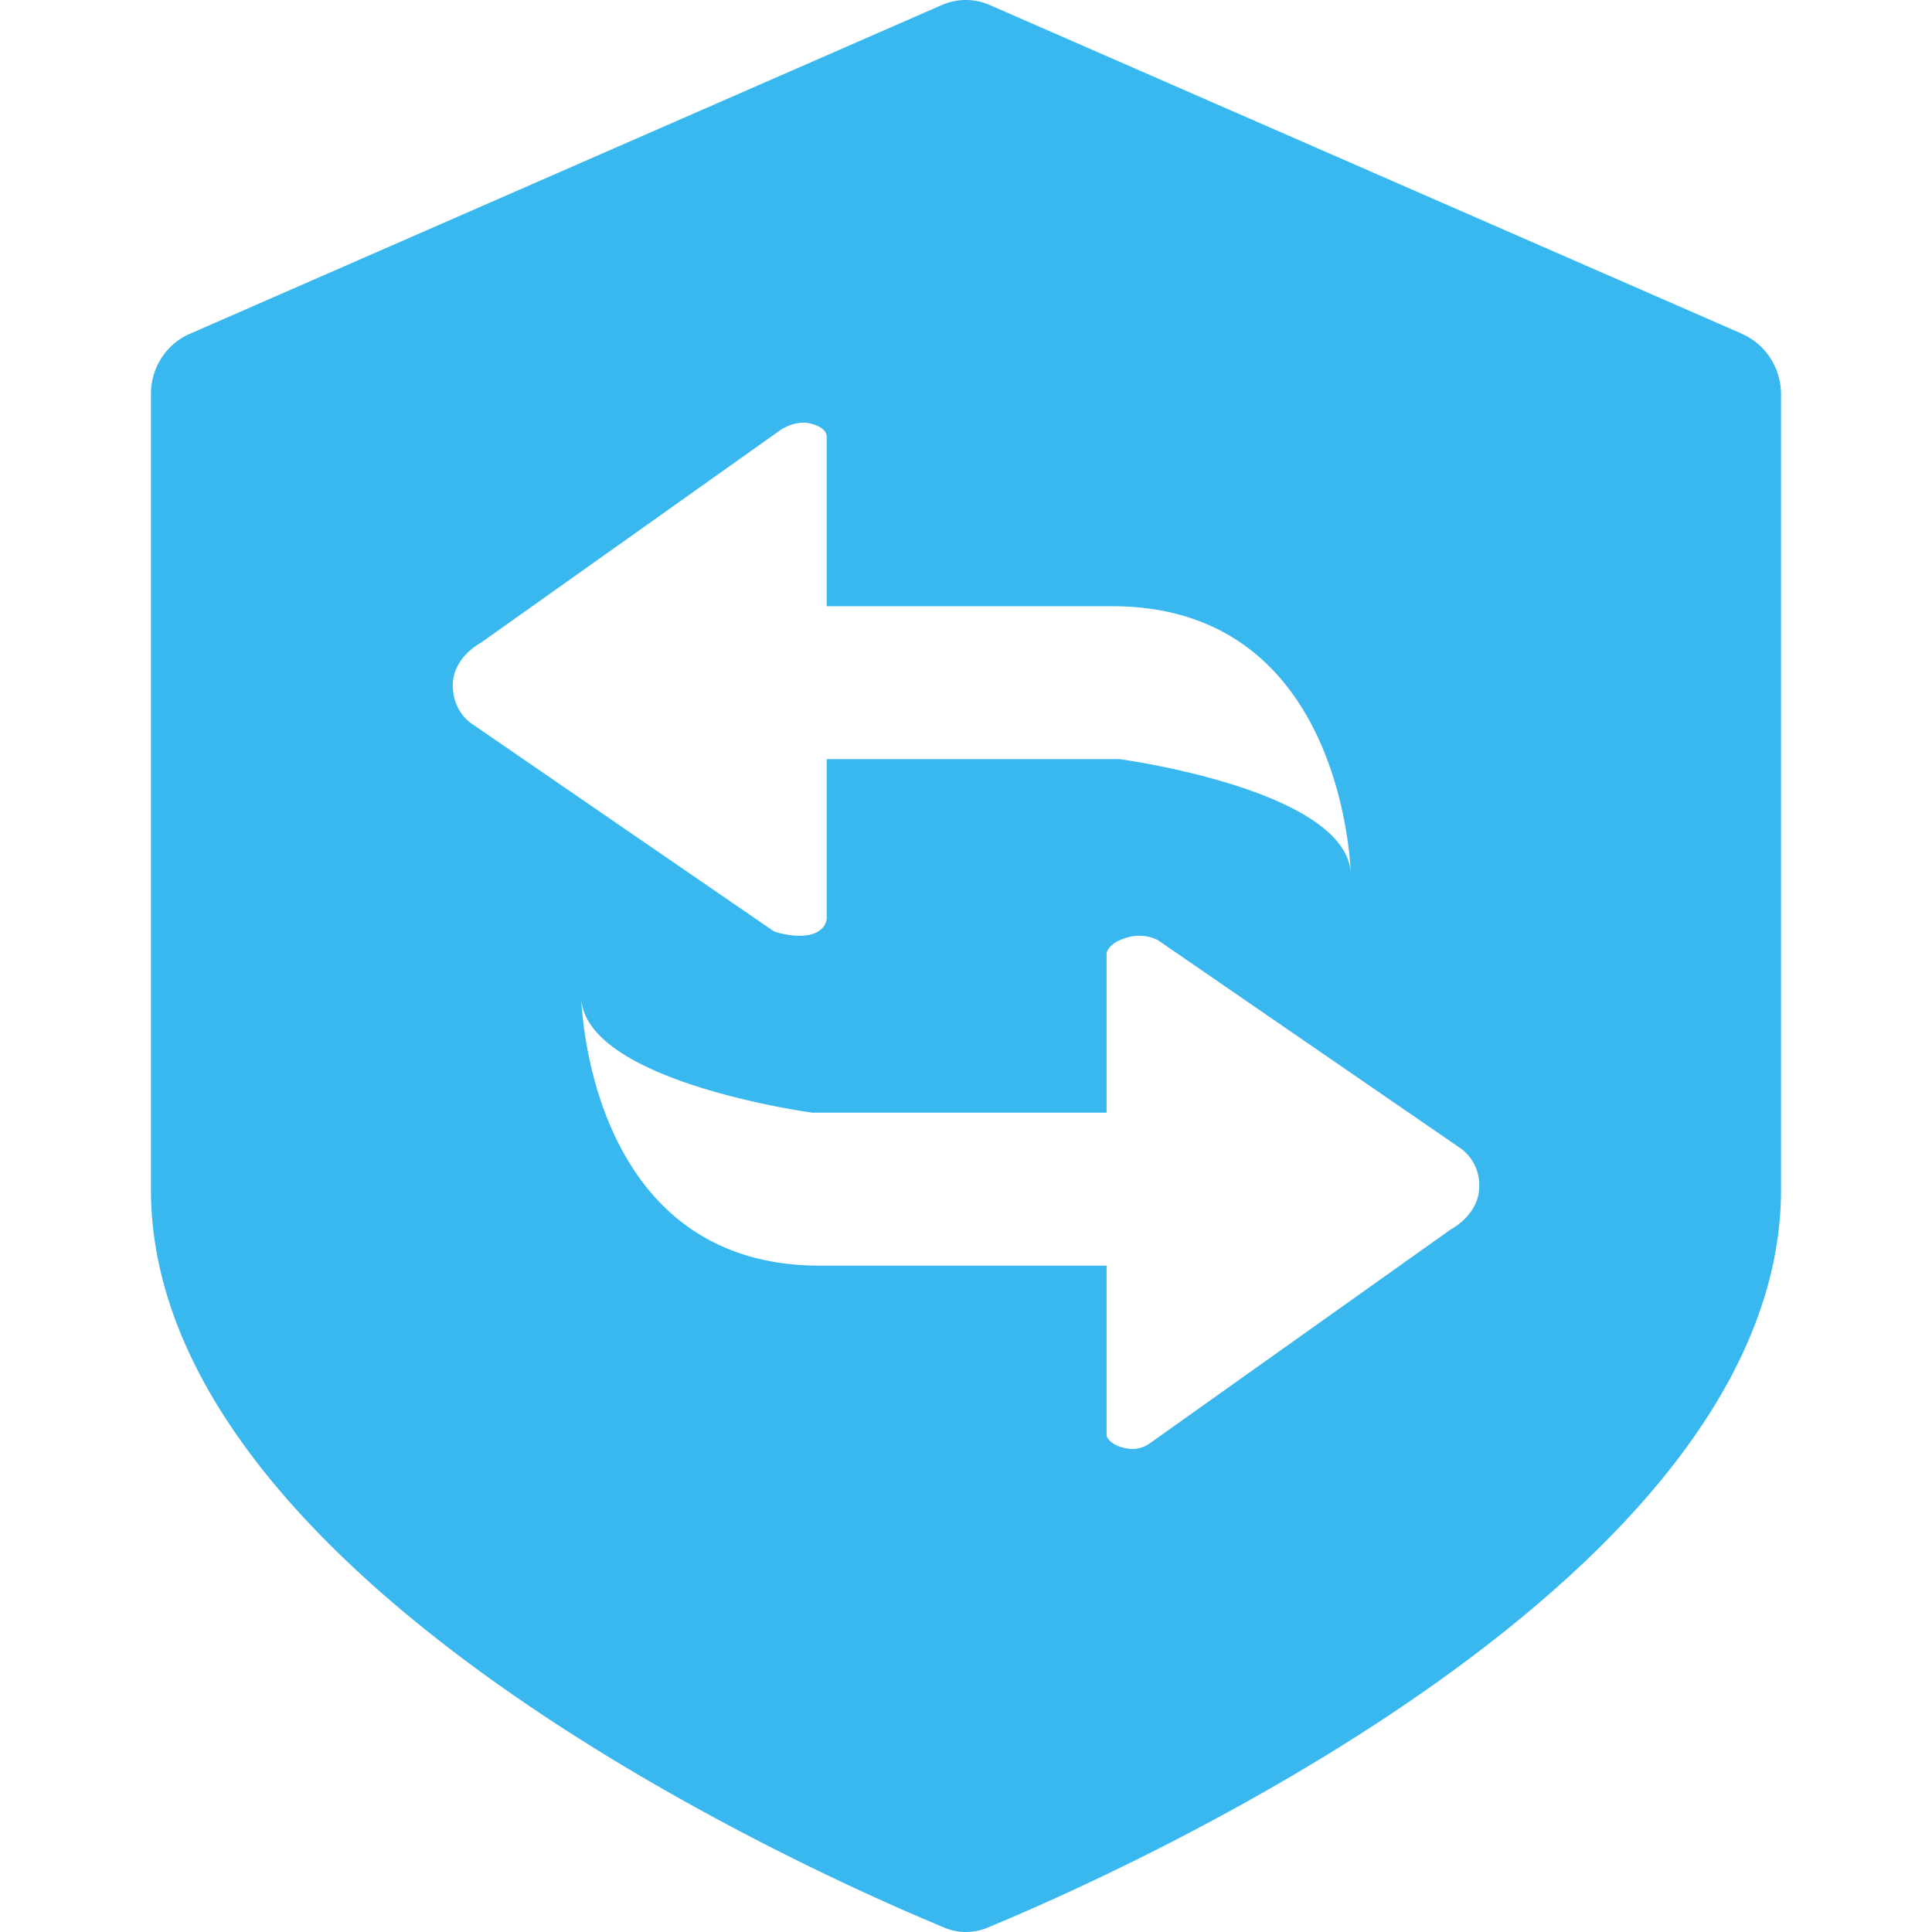 <?xml version="1.0" standalone="no"?><!DOCTYPE svg PUBLIC "-//W3C//DTD SVG 1.1//EN" "http://www.w3.org/Graphics/SVG/1.1/DTD/svg11.dtd"><svg t="1635493944639" class="icon" viewBox="0 0 1024 1024" version="1.1" xmlns="http://www.w3.org/2000/svg" p-id="2434" xmlns:xlink="http://www.w3.org/1999/xlink" width="200" height="200"><defs><style type="text/css"></style></defs><path d="M923.18 176.908c12.544 5.44 20.672 17.984 20.8 31.807v421.718c0 207.451-352.152 362.999-420.566 391.255a29.375 29.375 0 0 1-22.847 0C432.152 993.432 80 837.756 80 630.401V208.715c0-13.824 8.128-26.399 20.672-31.807L499.382 2.576a31.519 31.519 0 0 1 24.991 0l398.839 174.3zM438.167 321.288V231.211s0.256-4.8-9.12-6.848c-7.872-1.728-15.424 3.584-15.424 3.584l-158.748 112.733S239.996 348.264 239.996 363.271c0 14.656 10.528 20.64 10.528 20.64l159.676 109.725s10.112 3.68 18.752 1.856c9.28-1.984 9.216-8.8 9.216-8.8v-84.318h155.324s122.493 16.448 122.493 61.919c0 0-2.048-142.973-126.429-142.973h-151.42z m148.348 349.528v90.206s1.632 5.472 11.616 6.816c6.656 0.864 10.816-2.528 12.288-3.552l158.748-112.829s14.848-7.584 14.848-22.623a23.839 23.839 0 0 0-10.528-20.64l-159.676-109.821s-6.656-4.032-15.68-1.664c-11.136 2.912-11.616 8.608-11.616 8.608v84.414h-155.996s-122.493-16.512-122.493-62.015c0 0 2.048 143.101 126.429 143.101h152.06z" p-id="2435" fill="#38b8ef"></path></svg>